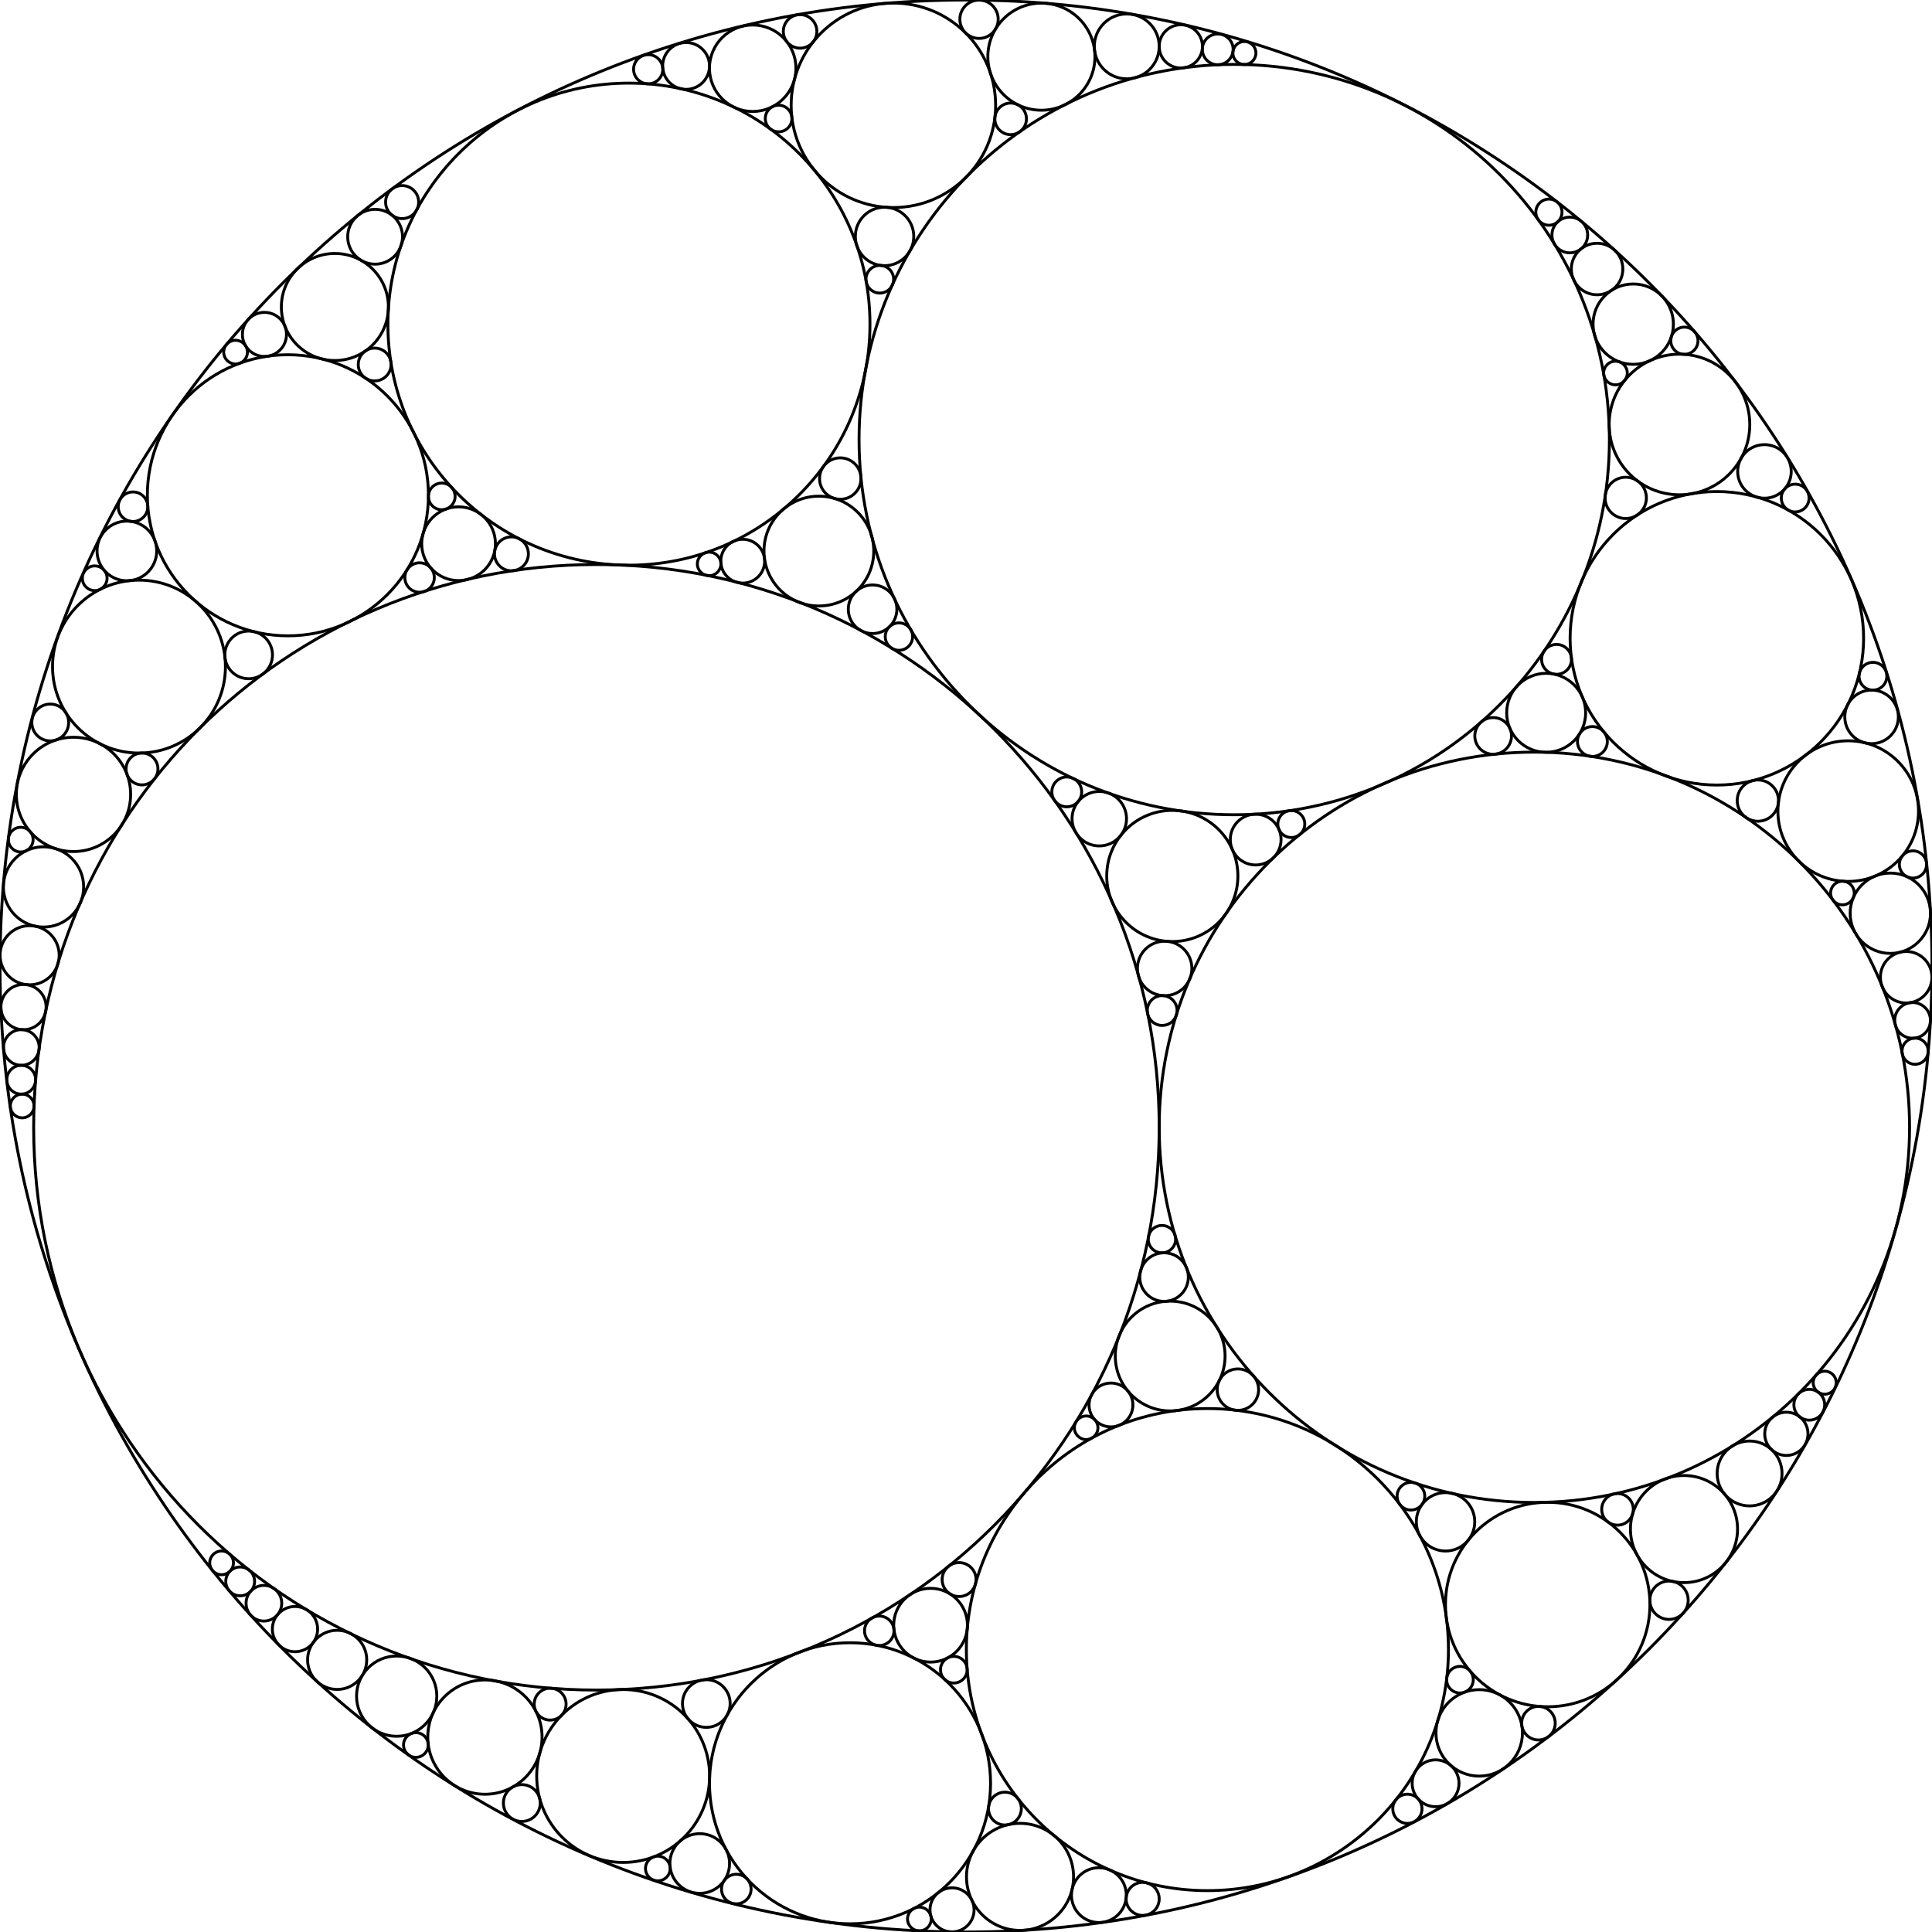<?xml version="1.0" encoding="UTF-8"?>
<!DOCTYPE svg PUBLIC "-//W3C//DTD SVG 1.1//EN"
    "http://www.w3.org/Graphics/SVG/1.1/DTD/svg11.dtd"><svg xmlns="http://www.w3.org/2000/svg" height="400.0" stroke-opacity="1" viewBox="0 0 400 400" font-size="1" width="400.0" xmlns:xlink="http://www.w3.org/1999/xlink" stroke="rgb(0,0,0)" version="1.1"><g><defs></defs><g stroke-linejoin="miter" stroke-opacity="1.0" fill-opacity="0.0" stroke="rgb(0,0,0)" stroke-width="0.6" fill="rgb(0,0,0)" stroke-linecap="butt" stroke-miterlimit="10.0"><path d="M 211.456,374.448 c 0.0,-1.877 -1.521,-3.398 -3.398 -3.398c -1.877,-1.1491481192308516e-16 -3.398,1.521 -3.398 3.398c -2.2982962384617033e-16,1.877 1.521,3.398 3.398 3.398c 1.877,3.447444357692555e-16 3.398,-1.521 3.398 -3.398Z"/></g><defs></defs><g stroke-linejoin="miter" stroke-opacity="1.0" fill-opacity="0.0" stroke="rgb(0,0,0)" stroke-width="0.6" fill="rgb(0,0,0)" stroke-linecap="butt" stroke-miterlimit="10.0"><path d="M 192.807,397.306 c 0.0,-1.357 -1.1,-2.458 -2.458 -2.458c -1.357,-8.312278902336584e-17 -2.458,1.1 -2.458 2.458c -1.6624557804673168e-16,1.357 1.1,2.458 2.458 2.458c 1.357,2.4936836707009752e-16 2.458,-1.1 2.458 -2.458Z"/></g><defs></defs><g stroke-linejoin="miter" stroke-opacity="1.0" fill-opacity="0.0" stroke="rgb(0,0,0)" stroke-width="0.6" fill="rgb(0,0,0)" stroke-linecap="butt" stroke-miterlimit="10.0"><path d="M 201.673,395.416 c 0.0,-2.52 -2.043,-4.563 -4.563 -4.563c -2.52,-1.5430043831376555e-16 -4.563,2.043 -4.563 4.563c -3.086008766275311e-16,2.52 2.043,4.563 4.563 4.563c 2.52,4.629013149412967e-16 4.563,-2.043 4.563 -4.563Z"/></g><defs></defs><g stroke-linejoin="miter" stroke-opacity="1.0" fill-opacity="0.0" stroke="rgb(0,0,0)" stroke-width="0.6" fill="rgb(0,0,0)" stroke-linecap="butt" stroke-miterlimit="10.0"><path d="M 240,393.145 c 0.0,-1.89 -1.532,-3.422 -3.422 -3.422c -1.89,-1.1573563001539726e-16 -3.422,1.532 -3.422 3.422c -2.3147126003079453e-16,1.89 1.532,3.422 3.422 3.422c 1.89,3.4720689004619174e-16 3.422,-1.532 3.422 -3.422Z"/></g><defs></defs><g stroke-linejoin="miter" stroke-opacity="1.0" fill-opacity="0.0" stroke="rgb(0,0,0)" stroke-width="0.6" fill="rgb(0,0,0)" stroke-linecap="butt" stroke-miterlimit="10.0"><path d="M 233.189,392.366 c 0.0,-3.135 -2.541,-5.676 -5.676 -5.676c -3.135,-1.9195302685592657e-16 -5.676,2.541 -5.676 5.676c -3.8390605371185313e-16,3.135 2.541,5.676 5.676 5.676c 3.135,5.758590805677797e-16 5.676,-2.541 5.676 -5.676Z"/></g><defs></defs><g stroke-linejoin="miter" stroke-opacity="1.0" fill-opacity="0.0" stroke="rgb(0,0,0)" stroke-width="0.6" fill="rgb(0,0,0)" stroke-linecap="butt" stroke-miterlimit="10.0"><path d="M 222.268,388.586 c 0.0,-6.121 -4.962,-11.082 -11.082 -11.082c -6.121,-3.747772899027533e-16 -11.082,4.962 -11.082 11.082c -7.495545798055066e-16,6.121 4.962,11.082 11.082 11.082c 6.121,1.1243318697082598e-15 11.082,-4.962 11.082 -11.082Z"/></g><defs></defs><g stroke-linejoin="miter" stroke-opacity="1.0" fill-opacity="0.0" stroke="rgb(0,0,0)" stroke-width="0.6" fill="rgb(0,0,0)" stroke-linecap="butt" stroke-miterlimit="10.0"><path d="M 200.243,345.695 c 0.0,-1.525 -1.236,-2.761 -2.761 -2.761c -1.525,-9.336802915073781e-17 -2.761,1.236 -2.761 2.761c -1.8673605830147563e-16,1.525 1.236,2.761 2.761 2.761c 1.525,2.8010408745221343e-16 2.761,-1.236 2.761 -2.761Z"/></g><defs></defs><g stroke-linejoin="miter" stroke-opacity="1.0" fill-opacity="0.0" stroke="rgb(0,0,0)" stroke-width="0.6" fill="rgb(0,0,0)" stroke-linecap="butt" stroke-miterlimit="10.0"><path d="M 185.093,337.638 c 0.0,-1.685 -1.366,-3.05 -3.05 -3.05c -1.685,-1.031566728641878e-16 -3.05,1.366 -3.05 3.05c -2.063133457283756e-16,1.685 1.366,3.05 3.05 3.05c 1.685,3.094700185925634e-16 3.05,-1.366 3.05 -3.05Z"/></g><defs></defs><g stroke-linejoin="miter" stroke-opacity="1.0" fill-opacity="0.0" stroke="rgb(0,0,0)" stroke-width="0.6" fill="rgb(0,0,0)" stroke-linecap="butt" stroke-miterlimit="10.0"><path d="M 202.084,327.032 c 0.0,-1.939 -1.572,-3.511 -3.511 -3.511c -1.939,-1.1872624890656214e-16 -3.511,1.572 -3.511 3.511c -2.3745249781312427e-16,1.939 1.572,3.511 3.511 3.511c 1.939,3.5617874671968643e-16 3.511,-1.572 3.511 -3.511Z"/></g><defs></defs><g stroke-linejoin="miter" stroke-opacity="1.0" fill-opacity="0.0" stroke="rgb(0,0,0)" stroke-width="0.6" fill="rgb(0,0,0)" stroke-linecap="butt" stroke-miterlimit="10.0"><path d="M 200.3,336.483 c 0.0,-4.216 -3.418,-7.635 -7.635 -7.635c -4.216,-2.581861239396458e-16 -7.635,3.418 -7.635 7.635c -5.163722478792916e-16,4.216 3.418,7.635 7.635 7.635c 4.216,7.745583718189373e-16 7.635,-3.418 7.635 -7.635Z"/></g><defs></defs><g stroke-linejoin="miter" stroke-opacity="1.0" fill-opacity="0.0" stroke="rgb(0,0,0)" stroke-width="0.6" fill="rgb(0,0,0)" stroke-linecap="butt" stroke-miterlimit="10.0"><path d="M 138.755,386.851 c 0.0,-1.412 -1.145,-2.557 -2.557 -2.557c -1.412,-8.64611859298501e-17 -2.557,1.145 -2.557 2.557c -1.729223718597002e-16,1.412 1.145,2.557 2.557 2.557c 1.412,2.593835577895503e-16 2.557,-1.145 2.557 -2.557Z"/></g><defs></defs><g stroke-linejoin="miter" stroke-opacity="1.0" fill-opacity="0.0" stroke="rgb(0,0,0)" stroke-width="0.6" fill="rgb(0,0,0)" stroke-linecap="butt" stroke-miterlimit="10.0"><path d="M 155.505,391.11 c 0.0,-1.691 -1.371,-3.061 -3.061 -3.061c -1.691,-1.0353037778944773e-16 -3.061,1.371 -3.061 3.061c -2.0706075557889546e-16,1.691 1.371,3.061 3.061 3.061c 1.691,3.105911333683432e-16 3.061,-1.371 3.061 -3.061Z"/></g><defs></defs><g stroke-linejoin="miter" stroke-opacity="1.0" fill-opacity="0.0" stroke="rgb(0,0,0)" stroke-width="0.6" fill="rgb(0,0,0)" stroke-linecap="butt" stroke-miterlimit="10.0"><path d="M 151.048,385.817 c 0.0,-3.412 -2.766,-6.177 -6.177 -6.177c -3.412,-2.0889867181013093e-16 -6.177,2.766 -6.177 6.177c -4.1779734362026185e-16,3.412 2.766,6.177 6.177 6.177c 3.412,6.266960154303929e-16 6.177,-2.766 6.177 -6.177Z"/></g><defs></defs><g stroke-linejoin="miter" stroke-opacity="1.0" fill-opacity="0.0" stroke="rgb(0,0,0)" stroke-width="0.6" fill="rgb(0,0,0)" stroke-linecap="butt" stroke-miterlimit="10.0"><path d="M 151.17,352.694 c 0.0,-2.726 -2.209,-4.935 -4.935 -4.935c -2.726,-1.668910413624267e-16 -4.935,2.209 -4.935 4.935c -3.337820827248534e-16,2.726 2.209,4.935 4.935 4.935c 2.726,5.006731240872802e-16 4.935,-2.209 4.935 -4.935Z"/></g><defs></defs><g stroke-linejoin="miter" stroke-opacity="1.0" fill-opacity="0.0" stroke="rgb(0,0,0)" stroke-width="0.6" fill="rgb(0,0,0)" stroke-linecap="butt" stroke-miterlimit="10.0"><path d="M 111.852,373.298 c 0.0,-2.106 -1.708,-3.814 -3.814 -3.814c -2.106,-1.2897780794650827e-16 -3.814,1.708 -3.814 3.814c -2.5795561589301653e-16,2.106 1.708,3.814 3.814 3.814c 2.106,3.8693342383952475e-16 3.814,-1.708 3.814 -3.814Z"/></g><defs></defs><g stroke-linejoin="miter" stroke-opacity="1.0" fill-opacity="0.0" stroke="rgb(0,0,0)" stroke-width="0.6" fill="rgb(0,0,0)" stroke-linecap="butt" stroke-miterlimit="10.0"><path d="M 117.206,352.826 c 0.0,-1.823 -1.478,-3.301 -3.301 -3.301c -1.823,-1.1162962688760806e-16 -3.301,1.478 -3.301 3.301c -2.2325925377521613e-16,1.823 1.478,3.301 3.301 3.301c 1.823,3.348888806628242e-16 3.301,-1.478 3.301 -3.301Z"/></g><defs></defs><g stroke-linejoin="miter" stroke-opacity="1.0" fill-opacity="0.0" stroke="rgb(0,0,0)" stroke-width="0.6" fill="rgb(0,0,0)" stroke-linecap="butt" stroke-miterlimit="10.0"><path d="M 88.659,361.281 c 0.0,-1.412 -1.145,-2.556 -2.556 -2.556c -1.412,-8.645256238137637e-17 -2.556,1.145 -2.556 2.556c -1.7290512476275274e-16,1.412 1.145,2.556 2.556 2.556c 1.412,2.593576871441291e-16 2.556,-1.145 2.556 -2.556Z"/></g><defs></defs><g stroke-linejoin="miter" stroke-opacity="1.0" fill-opacity="0.0" stroke="rgb(0,0,0)" stroke-width="0.6" fill="rgb(0,0,0)" stroke-linecap="butt" stroke-miterlimit="10.0"><path d="M 48.334,323.568 c 0.0,-1.357 -1.1,-2.457 -2.457 -2.457c -1.357,-8.309888211077231e-17 -2.457,1.1 -2.457 2.457c -1.6619776422154462e-16,1.357 1.1,2.457 2.457 2.457c 1.357,2.4929664633231694e-16 2.457,-1.1 2.457 -2.457Z"/></g><defs></defs><g stroke-linejoin="miter" stroke-opacity="1.0" fill-opacity="0.0" stroke="rgb(0,0,0)" stroke-width="0.6" fill="rgb(0,0,0)" stroke-linecap="butt" stroke-miterlimit="10.0"><path d="M 52.708,327.411 c 0.0,-1.647 -1.335,-2.982 -2.982 -2.982c -1.647,-1.008562931275493e-16 -2.982,1.335 -2.982 2.982c -2.017125862550986e-16,1.647 1.335,2.982 2.982 2.982c 1.647,3.025688793826479e-16 2.982,-1.335 2.982 -2.982Z"/></g><defs></defs><g stroke-linejoin="miter" stroke-opacity="1.0" fill-opacity="0.0" stroke="rgb(0,0,0)" stroke-width="0.6" fill="rgb(0,0,0)" stroke-linecap="butt" stroke-miterlimit="10.0"><path d="M 58.329,331.932 c 0.0,-2.039 -1.653,-3.692 -3.692 -3.692c -2.039,-1.2487177191301811e-16 -3.692,1.653 -3.692 3.692c -2.4974354382603623e-16,2.039 1.653,3.692 3.692 3.692c 2.039,3.746153157390543e-16 3.692,-1.653 3.692 -3.692Z"/></g><defs></defs><g stroke-linejoin="miter" stroke-opacity="1.0" fill-opacity="0.0" stroke="rgb(0,0,0)" stroke-width="0.6" fill="rgb(0,0,0)" stroke-linecap="butt" stroke-miterlimit="10.0"><path d="M 65.76,337.29 c 0.0,-2.587 -2.097,-4.684 -4.684 -4.684c -2.587,-1.5839807082712078e-16 -4.684,2.097 -4.684 4.684c -3.1679614165424156e-16,2.587 2.097,4.684 4.684 4.684c 2.587,4.751942124813623e-16 4.684,-2.097 4.684 -4.684Z"/></g><defs></defs><g stroke-linejoin="miter" stroke-opacity="1.0" fill-opacity="0.0" stroke="rgb(0,0,0)" stroke-width="0.6" fill="rgb(0,0,0)" stroke-linecap="butt" stroke-miterlimit="10.0"><path d="M 75.927,343.659 c 0.0,-3.381 -2.741,-6.122 -6.122 -6.122c -3.381,-2.0703602691371143e-16 -6.122,2.741 -6.122 6.122c -4.1407205382742287e-16,3.381 2.741,6.122 6.122 6.122c 3.381,6.211080807411342e-16 6.122,-2.741 6.122 -6.122Z"/></g><defs></defs><g stroke-linejoin="miter" stroke-opacity="1.0" fill-opacity="0.0" stroke="rgb(0,0,0)" stroke-width="0.6" fill="rgb(0,0,0)" stroke-linecap="butt" stroke-miterlimit="10.0"><path d="M 90.438,351.168 c 0.0,-4.589 -3.72,-8.309 -8.309 -8.309c -4.589,-2.80991847114713e-16 -8.309,3.72 -8.309 8.309c -5.61983694229426e-16,4.589 3.72,8.309 8.309 8.309c 4.589,8.42975541344139e-16 8.309,-3.72 8.309 -8.309Z"/></g><defs></defs><g stroke-linejoin="miter" stroke-opacity="1.0" fill-opacity="0.0" stroke="rgb(0,0,0)" stroke-width="0.6" fill="rgb(0,0,0)" stroke-linecap="butt" stroke-miterlimit="10.0"><path d="M 112.228,359.646 c 0.0,-6.534 -5.297,-11.831 -11.831 -11.831c -6.534,-4.0008916349759874e-16 -11.831,5.297 -11.831 11.831c -8.001783269951975e-16,6.534 5.297,11.831 11.831 11.831c 6.534,1.2002674904927962e-15 11.831,-5.297 11.831 -11.831Z"/></g><defs></defs><g stroke-linejoin="miter" stroke-opacity="1.0" fill-opacity="0.0" stroke="rgb(0,0,0)" stroke-width="0.6" fill="rgb(0,0,0)" stroke-linecap="butt" stroke-miterlimit="10.0"><path d="M 146.918,367.696 c 0.0,-9.886 -8.014,-17.9 -17.9 -17.9c -9.886,-6.053490673227518e-16 -17.9,8.014 -17.9 17.9c -1.2106981346455035e-15,9.886 8.014,17.9 17.9 17.9c 9.886,1.816047201968255e-15 17.9,-8.014 17.9 -17.9Z"/></g><defs></defs><g stroke-linejoin="miter" stroke-opacity="1.0" fill-opacity="0.0" stroke="rgb(0,0,0)" stroke-width="0.6" fill="rgb(0,0,0)" stroke-linecap="butt" stroke-miterlimit="10.0"><path d="M 205.085,369.209 c 0.0,-16.069 -13.027,-29.096 -29.096 -29.096c -16.069,-9.839499241189561e-16 -29.096,13.027 -29.096 29.096c -1.9678998482379122e-15,16.069 13.027,29.096 29.096 29.096c 16.069,2.9518497723568688e-15 29.096,-13.027 29.096 -29.096Z"/></g><defs></defs><g stroke-linejoin="miter" stroke-opacity="1.0" fill-opacity="0.0" stroke="rgb(0,0,0)" stroke-width="0.6" fill="rgb(0,0,0)" stroke-linecap="butt" stroke-miterlimit="10.0"><path d="M 305.024,347.764 c 0.0,-1.522 -1.234,-2.755 -2.755 -2.755c -1.522,-9.317567571511924e-17 -2.755,1.234 -2.755 2.755c -1.8635135143023849e-16,1.522 1.234,2.755 2.755 2.755c 1.522,2.7952702714535774e-16 2.755,-1.234 2.755 -2.755Z"/></g><defs></defs><g stroke-linejoin="miter" stroke-opacity="1.0" fill-opacity="0.0" stroke="rgb(0,0,0)" stroke-width="0.6" fill="rgb(0,0,0)" stroke-linecap="butt" stroke-miterlimit="10.0"><path d="M 321.993,356.766 c 0.0,-1.919 -1.555,-3.474 -3.474 -3.474c -1.919,-1.1749253006052666e-16 -3.474,1.555 -3.474 3.474c -2.349850601210533e-16,1.919 1.555,3.474 3.474 3.474c 1.919,3.5247759018158e-16 3.474,-1.555 3.474 -3.474Z"/></g><defs></defs><g stroke-linejoin="miter" stroke-opacity="1.0" fill-opacity="0.0" stroke="rgb(0,0,0)" stroke-width="0.6" fill="rgb(0,0,0)" stroke-linecap="butt" stroke-miterlimit="10.0"><path d="M 294.41,374.494 c 0.0,-1.669 -1.353,-3.023 -3.023 -3.023c -1.669,-1.0222404245091663e-16 -3.023,1.353 -3.023 3.023c -2.0444808490183326e-16,1.669 1.353,3.023 3.023 3.023c 1.669,3.066721273527499e-16 3.023,-1.353 3.023 -3.023Z"/></g><defs></defs><g stroke-linejoin="miter" stroke-opacity="1.0" fill-opacity="0.0" stroke="rgb(0,0,0)" stroke-width="0.6" fill="rgb(0,0,0)" stroke-linecap="butt" stroke-miterlimit="10.0"><path d="M 302.071,369.209 c 0.0,-2.678 -2.171,-4.849 -4.849 -4.849c -2.678,-1.6399165401982603e-16 -4.849,2.171 -4.849 4.849c -3.2798330803965206e-16,2.678 2.171,4.849 4.849 4.849c 2.678,4.919749620594781e-16 4.849,-2.171 4.849 -4.849Z"/></g><defs></defs><g stroke-linejoin="miter" stroke-opacity="1.0" fill-opacity="0.0" stroke="rgb(0,0,0)" stroke-width="0.6" fill="rgb(0,0,0)" stroke-linecap="butt" stroke-miterlimit="10.0"><path d="M 315.208,358.773 c 0.0,-4.945 -4.009,-8.953 -8.953 -8.953c -4.945,-3.027802617528895e-16 -8.953,4.009 -8.953 8.953c -6.05560523505779e-16,4.945 4.009,8.953 8.953 8.953c 4.945,9.083407852586686e-16 8.953,-4.009 8.953 -8.953Z"/></g><defs></defs><g stroke-linejoin="miter" stroke-opacity="1.0" fill-opacity="0.0" stroke="rgb(0,0,0)" stroke-width="0.6" fill="rgb(0,0,0)" stroke-linecap="butt" stroke-miterlimit="10.0"><path d="M 294.982,309.771 c 0.0,-1.582 -1.282,-2.864 -2.864 -2.864c -1.582,-9.684143075053255e-17 -2.864,1.282 -2.864 2.864c -1.936828615010651e-16,1.582 1.282,2.864 2.864 2.864c 1.582,2.905242922515976e-16 2.864,-1.282 2.864 -2.864Z"/></g><defs></defs><g stroke-linejoin="miter" stroke-opacity="1.0" fill-opacity="0.0" stroke="rgb(0,0,0)" stroke-width="0.6" fill="rgb(0,0,0)" stroke-linecap="butt" stroke-miterlimit="10.0"><path d="M 305.331,315.074 c 0.0,-3.341 -2.708,-6.049 -6.049 -6.049c -3.341,-2.045687132052318e-16 -6.049,2.708 -6.049 6.049c -4.091374264104636e-16,3.341 2.708,6.049 6.049 6.049c 3.341,6.137061396156953e-16 6.049,-2.708 6.049 -6.049Z"/></g><defs></defs><g stroke-linejoin="miter" stroke-opacity="1.0" fill-opacity="0.0" stroke="rgb(0,0,0)" stroke-width="0.6" fill="rgb(0,0,0)" stroke-linecap="butt" stroke-miterlimit="10.0"><path d="M 349.523,331.31 c 0.0,-2.192 -1.777,-3.968 -3.968 -3.968c -2.192,-1.3419576256183517e-16 -3.968,1.777 -3.968 3.968c -2.6839152512367035e-16,2.192 1.777,3.968 3.968 3.968c 2.192,4.025872876855055e-16 3.968,-1.777 3.968 -3.968Z"/></g><defs></defs><g stroke-linejoin="miter" stroke-opacity="1.0" fill-opacity="0.0" stroke="rgb(0,0,0)" stroke-width="0.6" fill="rgb(0,0,0)" stroke-linecap="butt" stroke-miterlimit="10.0"><path d="M 338.16,312.492 c 0.0,-1.807 -1.465,-3.272 -3.272 -3.272c -1.807,-1.106511959741339e-16 -3.272,1.465 -3.272 3.272c -2.213023919482678e-16,1.807 1.465,3.272 3.272 3.272c 1.807,3.3195358792240173e-16 3.272,-1.465 3.272 -3.272Z"/></g><defs></defs><g stroke-linejoin="miter" stroke-opacity="1.0" fill-opacity="0.0" stroke="rgb(0,0,0)" stroke-width="0.6" fill="rgb(0,0,0)" stroke-linecap="butt" stroke-miterlimit="10.0"><path d="M 380.174,286.273 c 0.0,-1.317 -1.067,-2.384 -2.384 -2.384c -1.317,-8.061813214880226e-17 -2.384,1.067 -2.384 2.384c -1.6123626429760453e-16,1.317 1.067,2.384 2.384 2.384c 1.317,2.4185439644640676e-16 2.384,-1.067 2.384 -2.384Z"/></g><defs></defs><g stroke-linejoin="miter" stroke-opacity="1.0" fill-opacity="0.0" stroke="rgb(0,0,0)" stroke-width="0.6" fill="rgb(0,0,0)" stroke-linecap="butt" stroke-miterlimit="10.0"><path d="M 377.783,290.838 c 0.0,-1.761 -1.428,-3.189 -3.189 -3.189c -1.761,-1.0785864154193643e-16 -3.189,1.428 -3.189 3.189c -2.1571728308387286e-16,1.761 1.428,3.189 3.189 3.189c 1.761,3.235759246258093e-16 3.189,-1.428 3.189 -3.189Z"/></g><defs></defs><g stroke-linejoin="miter" stroke-opacity="1.0" fill-opacity="0.0" stroke="rgb(0,0,0)" stroke-width="0.6" fill="rgb(0,0,0)" stroke-linecap="butt" stroke-miterlimit="10.0"><path d="M 374.323,296.858 c 0.0,-2.473 -2.005,-4.477 -4.477 -4.477c -2.473,-1.5141657675130876e-16 -4.477,2.005 -4.477 4.477c -3.028331535026175e-16,2.473 2.005,4.477 4.477 4.477c 2.473,4.542497302539263e-16 4.477,-2.005 4.477 -4.477Z"/></g><defs></defs><g stroke-linejoin="miter" stroke-opacity="1.0" fill-opacity="0.0" stroke="rgb(0,0,0)" stroke-width="0.6" fill="rgb(0,0,0)" stroke-linecap="butt" stroke-miterlimit="10.0"><path d="M 368.95,305.066 c 0.0,-3.709 -3.007,-6.716 -6.716 -6.716c -3.709,-2.271248651269631e-16 -6.716,3.007 -6.716 6.716c -4.542497302539262e-16,3.709 3.007,6.716 6.716 6.716c 3.709,6.813745953808894e-16 6.716,-3.007 6.716 -6.716Z"/></g><defs></defs><g stroke-linejoin="miter" stroke-opacity="1.0" fill-opacity="0.0" stroke="rgb(0,0,0)" stroke-width="0.6" fill="rgb(0,0,0)" stroke-linecap="butt" stroke-miterlimit="10.0"><path d="M 359.74,316.577 c 0.0,-6.123 -4.964,-11.087 -11.087 -11.087c -6.123,-3.749394041940827e-16 -11.087,4.964 -11.087 11.087c -7.498788083881654e-16,6.123 4.964,11.087 11.087 11.087c 6.123,1.1248182125822481e-15 11.087,-4.964 11.087 -11.087Z"/></g><defs></defs><g stroke-linejoin="miter" stroke-opacity="1.0" fill-opacity="0.0" stroke="rgb(0,0,0)" stroke-width="0.6" fill="rgb(0,0,0)" stroke-linecap="butt" stroke-miterlimit="10.0"><path d="M 341.602,332.199 c 0.0,-11.69 -9.477,-21.167 -21.167 -21.167c -11.69,-7.158215568223232e-16 -21.167,9.477 -21.167 21.167c -1.4316431136446464e-15,11.69 9.477,21.167 21.167 21.167c 11.69,2.1474646704669693e-15 21.167,-9.477 21.167 -21.167Z"/></g><defs></defs><g stroke-linejoin="miter" stroke-opacity="1.0" fill-opacity="0.0" stroke="rgb(0,0,0)" stroke-width="0.6" fill="rgb(0,0,0)" stroke-linecap="butt" stroke-miterlimit="10.0"><path d="M 227.316,295.603 c 0.0,-1.347 -1.092,-2.439 -2.439 -2.439c -1.347,-8.249131090216043e-17 -2.439,1.092 -2.439 2.439c -1.6498262180432087e-16,1.347 1.092,2.439 2.439 2.439c 1.347,2.4747393270648127e-16 2.439,-1.092 2.439 -2.439Z"/></g><defs></defs><g stroke-linejoin="miter" stroke-opacity="1.0" fill-opacity="0.0" stroke="rgb(0,0,0)" stroke-width="0.6" fill="rgb(0,0,0)" stroke-linecap="butt" stroke-miterlimit="10.0"><path d="M 234.554,290.883 c 0.0,-2.506 -2.032,-4.538 -4.538 -4.538c -2.506,-1.5347181056433603e-16 -4.538,2.032 -4.538 4.538c -3.0694362112867206e-16,2.506 2.032,4.538 4.538 4.538c 2.506,4.604154316930081e-16 4.538,-2.032 4.538 -4.538Z"/></g><defs></defs><g stroke-linejoin="miter" stroke-opacity="1.0" fill-opacity="0.0" stroke="rgb(0,0,0)" stroke-width="0.6" fill="rgb(0,0,0)" stroke-linecap="butt" stroke-miterlimit="10.0"><path d="M 260.581,287.71 c 0.0,-2.368 -1.92,-4.288 -4.288 -4.288c -2.368,-1.4500026950175022e-16 -4.288,1.92 -4.288 4.288c -2.9000053900350043e-16,2.368 1.92,4.288 4.288 4.288c 2.368,4.3500080850525065e-16 4.288,-1.92 4.288 -4.288Z"/></g><defs></defs><g stroke-linejoin="miter" stroke-opacity="1.0" fill-opacity="0.0" stroke="rgb(0,0,0)" stroke-width="0.6" fill="rgb(0,0,0)" stroke-linecap="butt" stroke-miterlimit="10.0"><path d="M 243.403,256.554 c 0.0,-1.566 -1.27,-2.836 -2.836 -2.836c -1.566,-9.590042863921265e-17 -2.836,1.27 -2.836 2.836c -1.918008572784253e-16,1.566 1.27,2.836 2.836 2.836c 1.566,2.8770128591763795e-16 2.836,-1.27 2.836 -2.836Z"/></g><defs></defs><g stroke-linejoin="miter" stroke-opacity="1.0" fill-opacity="0.0" stroke="rgb(0,0,0)" stroke-width="0.6" fill="rgb(0,0,0)" stroke-linecap="butt" stroke-miterlimit="10.0"><path d="M 246.035,264.406 c 0.0,-2.777 -2.251,-5.029 -5.029 -5.029c -2.777,-1.70061461242956e-16 -5.029,2.251 -5.029 5.029c -3.40122922485912e-16,2.777 2.251,5.029 5.029 5.029c 2.777,5.10184383728868e-16 5.029,-2.251 5.029 -5.029Z"/></g><defs></defs><g stroke-linejoin="miter" stroke-opacity="1.0" fill-opacity="0.0" stroke="rgb(0,0,0)" stroke-width="0.6" fill="rgb(0,0,0)" stroke-linecap="butt" stroke-miterlimit="10.0"><path d="M 253.638,280.751 c 0.0,-6.277 -5.088,-11.365 -11.365 -11.365c -6.277,-3.8433161099371485e-16 -11.365,5.088 -11.365 11.365c -7.686632219874297e-16,6.277 5.088,11.365 11.365 11.365c 6.277,1.1529948329811446e-15 11.365,-5.088 11.365 -11.365Z"/></g><defs></defs><g stroke-linejoin="miter" stroke-opacity="1.0" fill-opacity="0.0" stroke="rgb(0,0,0)" stroke-width="0.6" fill="rgb(0,0,0)" stroke-linecap="butt" stroke-miterlimit="10.0"><path d="M 299.883,341.531 c 0.0,-27.56 -22.342,-49.903 -49.903 -49.903c -27.56,-1.687592312750009e-15 -49.903,22.342 -49.903 49.903c -3.375184625500018e-15,27.56 22.342,49.903 49.903 49.903c 27.56,5.062776938250028e-15 49.903,-22.342 49.903 -49.903Z"/></g><defs></defs><g stroke-linejoin="miter" stroke-opacity="1.0" fill-opacity="0.0" stroke="rgb(0,0,0)" stroke-width="0.6" fill="rgb(0,0,0)" stroke-linecap="butt" stroke-miterlimit="10.0"><path d="M 80.97,75.467 c 0.0,-1.877 -1.521,-3.398 -3.398 -3.398c -1.877,-1.1491481192308516e-16 -3.398,1.521 -3.398 3.398c -2.2982962384617033e-16,1.877 1.521,3.398 3.398 3.398c 1.877,3.447444357692555e-16 3.398,-1.521 3.398 -3.398Z"/></g><defs></defs><g stroke-linejoin="miter" stroke-opacity="1.0" fill-opacity="0.0" stroke="rgb(0,0,0)" stroke-width="0.6" fill="rgb(0,0,0)" stroke-linecap="butt" stroke-miterlimit="10.0"><path d="M 51.228,72.908 c 0.0,-1.357 -1.1,-2.458 -2.458 -2.458c -1.357,-8.312278902336584e-17 -2.458,1.1 -2.458 2.458c -1.6624557804673168e-16,1.357 1.1,2.458 2.458 2.458c 1.357,2.4936836707009752e-16 2.458,-1.1 2.458 -2.458Z"/></g><defs></defs><g stroke-linejoin="miter" stroke-opacity="1.0" fill-opacity="0.0" stroke="rgb(0,0,0)" stroke-width="0.6" fill="rgb(0,0,0)" stroke-linecap="butt" stroke-miterlimit="10.0"><path d="M 59.317,69.236 c 0.0,-2.52 -2.043,-4.563 -4.563 -4.563c -2.52,-1.5430043831376555e-16 -4.563,2.043 -4.563 4.563c -3.086008766275311e-16,2.52 2.043,4.563 4.563 4.563c 2.52,4.629013149412967e-16 4.563,-2.043 4.563 -4.563Z"/></g><defs></defs><g stroke-linejoin="miter" stroke-opacity="1.0" fill-opacity="0.0" stroke="rgb(0,0,0)" stroke-width="0.6" fill="rgb(0,0,0)" stroke-linecap="butt" stroke-miterlimit="10.0"><path d="M 86.679,41.842 c 0.0,-1.89 -1.532,-3.422 -3.422 -3.422c -1.89,-1.1573563001539726e-16 -3.422,1.532 -3.422 3.422c -2.3147126003079453e-16,1.89 1.532,3.422 3.422 3.422c 1.89,3.4720689004619174e-16 3.422,-1.532 3.422 -3.422Z"/></g><defs></defs><g stroke-linejoin="miter" stroke-opacity="1.0" fill-opacity="0.0" stroke="rgb(0,0,0)" stroke-width="0.6" fill="rgb(0,0,0)" stroke-linecap="butt" stroke-miterlimit="10.0"><path d="M 83.339,49.018 c 0.0,-3.135 -2.541,-5.676 -5.676 -5.676c -3.135,-1.9195302685592657e-16 -5.676,2.541 -5.676 5.676c -3.8390605371185313e-16,3.135 2.541,5.676 5.676 5.676c 3.135,5.758590805677797e-16 5.676,-2.541 5.676 -5.676Z"/></g><defs></defs><g stroke-linejoin="miter" stroke-opacity="1.0" fill-opacity="0.0" stroke="rgb(0,0,0)" stroke-width="0.6" fill="rgb(0,0,0)" stroke-linecap="butt" stroke-miterlimit="10.0"><path d="M 80.415,63.56 c 0.0,-6.121 -4.962,-11.082 -11.082 -11.082c -6.121,-3.747772899027533e-16 -11.082,4.962 -11.082 11.082c -7.495545798055066e-16,6.121 4.962,11.082 11.082 11.082c 6.121,1.1243318697082598e-15 11.082,-4.962 11.082 -11.082Z"/></g><defs></defs><g stroke-linejoin="miter" stroke-opacity="1.0" fill-opacity="0.0" stroke="rgb(0,0,0)" stroke-width="0.6" fill="rgb(0,0,0)" stroke-linecap="butt" stroke-miterlimit="10.0"><path d="M 94.223,102.774 c 0.0,-1.525 -1.236,-2.761 -2.761 -2.761c -1.525,-9.336802915073781e-17 -2.761,1.236 -2.761 2.761c -1.8673605830147563e-16,1.525 1.236,2.761 2.761 2.761c 1.525,2.8010408745221343e-16 2.761,-1.236 2.761 -2.761Z"/></g><defs></defs><g stroke-linejoin="miter" stroke-opacity="1.0" fill-opacity="0.0" stroke="rgb(0,0,0)" stroke-width="0.6" fill="rgb(0,0,0)" stroke-linecap="butt" stroke-miterlimit="10.0"><path d="M 89.921,119.572 c 0.0,-1.685 -1.366,-3.05 -3.05 -3.05c -1.685,-1.031566728641878e-16 -3.05,1.366 -3.05 3.05c -2.063133457283756e-16,1.685 1.366,3.05 3.05 3.05c 1.685,3.094700185925634e-16 3.05,-1.366 3.05 -3.05Z"/></g><defs></defs><g stroke-linejoin="miter" stroke-opacity="1.0" fill-opacity="0.0" stroke="rgb(0,0,0)" stroke-width="0.6" fill="rgb(0,0,0)" stroke-linecap="butt" stroke-miterlimit="10.0"><path d="M 109.399,114.665 c 0.0,-1.939 -1.572,-3.511 -3.511 -3.511c -1.939,-1.1872624890656214e-16 -3.511,1.572 -3.511 3.511c -2.3745249781312427e-16,1.939 1.572,3.511 3.511 3.511c 1.939,3.5617874671968643e-16 3.511,-1.572 3.511 -3.511Z"/></g><defs></defs><g stroke-linejoin="miter" stroke-opacity="1.0" fill-opacity="0.0" stroke="rgb(0,0,0)" stroke-width="0.6" fill="rgb(0,0,0)" stroke-linecap="butt" stroke-miterlimit="10.0"><path d="M 102.576,112.57 c 0.0,-4.216 -3.418,-7.635 -7.635 -7.635c -4.216,-2.581861239396458e-16 -7.635,3.418 -7.635 7.635c -5.163722478792916e-16,4.216 3.418,7.635 7.635 7.635c 4.216,7.745583718189373e-16 7.635,-3.418 7.635 -7.635Z"/></g><defs></defs><g stroke-linejoin="miter" stroke-opacity="1.0" fill-opacity="0.0" stroke="rgb(0,0,0)" stroke-width="0.6" fill="rgb(0,0,0)" stroke-linecap="butt" stroke-miterlimit="10.0"><path d="M 22.17,119.721 c 0.0,-1.412 -1.145,-2.557 -2.557 -2.557c -1.412,-8.64611859298501e-17 -2.557,1.145 -2.557 2.557c -1.729223718597002e-16,1.412 1.145,2.557 2.557 2.557c 1.412,2.593835577895503e-16 2.557,-1.145 2.557 -2.557Z"/></g><defs></defs><g stroke-linejoin="miter" stroke-opacity="1.0" fill-opacity="0.0" stroke="rgb(0,0,0)" stroke-width="0.6" fill="rgb(0,0,0)" stroke-linecap="butt" stroke-miterlimit="10.0"><path d="M 30.598,104.914 c 0.0,-1.691 -1.371,-3.061 -3.061 -3.061c -1.691,-1.0353037778944773e-16 -3.061,1.371 -3.061 3.061c -2.0706075557889546e-16,1.691 1.371,3.061 3.061 3.061c 1.691,3.105911333683432e-16 3.061,-1.371 3.061 -3.061Z"/></g><defs></defs><g stroke-linejoin="miter" stroke-opacity="1.0" fill-opacity="0.0" stroke="rgb(0,0,0)" stroke-width="0.6" fill="rgb(0,0,0)" stroke-linecap="butt" stroke-miterlimit="10.0"><path d="M 32.446,114.065 c 0.0,-3.412 -2.766,-6.177 -6.177 -6.177c -3.412,-2.0889867181013093e-16 -6.177,2.766 -6.177 6.177c -4.1779734362026185e-16,3.412 2.766,6.177 6.177 6.177c 3.412,6.266960154303929e-16 6.177,-2.766 6.177 -6.177Z"/></g><defs></defs><g stroke-linejoin="miter" stroke-opacity="1.0" fill-opacity="0.0" stroke="rgb(0,0,0)" stroke-width="0.6" fill="rgb(0,0,0)" stroke-linecap="butt" stroke-miterlimit="10.0"><path d="M 56.417,135.589 c 0.0,-2.726 -2.209,-4.935 -4.935 -4.935c -2.726,-1.668910413624267e-16 -4.935,2.209 -4.935 4.935c -3.337820827248534e-16,2.726 2.209,4.935 4.935 4.935c 2.726,5.006731240872802e-16 4.935,-2.209 4.935 -4.935Z"/></g><defs></defs><g stroke-linejoin="miter" stroke-opacity="1.0" fill-opacity="0.0" stroke="rgb(0,0,0)" stroke-width="0.6" fill="rgb(0,0,0)" stroke-linecap="butt" stroke-miterlimit="10.0"><path d="M 14.216,149.585 c 0.0,-2.106 -1.708,-3.814 -3.814 -3.814c -2.106,-1.2897780794650827e-16 -3.814,1.708 -3.814 3.814c -2.5795561589301653e-16,2.106 1.708,3.814 3.814 3.814c 2.106,3.8693342383952475e-16 3.814,-1.708 3.814 -3.814Z"/></g><defs></defs><g stroke-linejoin="miter" stroke-opacity="1.0" fill-opacity="0.0" stroke="rgb(0,0,0)" stroke-width="0.6" fill="rgb(0,0,0)" stroke-linecap="butt" stroke-miterlimit="10.0"><path d="M 32.702,159.204 c 0.0,-1.823 -1.478,-3.301 -3.301 -3.301c -1.823,-1.1162962688760806e-16 -3.301,1.478 -3.301 3.301c -2.2325925377521613e-16,1.823 1.478,3.301 3.301 3.301c 1.823,3.348888806628242e-16 3.301,-1.478 3.301 -3.301Z"/></g><defs></defs><g stroke-linejoin="miter" stroke-opacity="1.0" fill-opacity="0.0" stroke="rgb(0,0,0)" stroke-width="0.6" fill="rgb(0,0,0)" stroke-linecap="butt" stroke-miterlimit="10.0"><path d="M 6.854,173.84 c 0.0,-1.412 -1.145,-2.556 -2.556 -2.556c -1.412,-8.645256238137637e-17 -2.556,1.145 -2.556 2.556c -1.7290512476275274e-16,1.412 1.145,2.556 2.556 2.556c 1.412,2.593576871441291e-16 2.556,-1.145 2.556 -2.556Z"/></g><defs></defs><g stroke-linejoin="miter" stroke-opacity="1.0" fill-opacity="0.0" stroke="rgb(0,0,0)" stroke-width="0.6" fill="rgb(0,0,0)" stroke-linecap="butt" stroke-miterlimit="10.0"><path d="M 7.052,228.979 c 0.0,-1.357 -1.1,-2.457 -2.457 -2.457c -1.357,-8.309888211077231e-17 -2.457,1.1 -2.457 2.457c -1.6619776422154462e-16,1.357 1.1,2.457 2.457 2.457c 1.357,2.4929664633231694e-16 2.457,-1.1 2.457 -2.457Z"/></g><defs></defs><g stroke-linejoin="miter" stroke-opacity="1.0" fill-opacity="0.0" stroke="rgb(0,0,0)" stroke-width="0.6" fill="rgb(0,0,0)" stroke-linecap="butt" stroke-miterlimit="10.0"><path d="M 7.376,223.543 c 0.0,-1.647 -1.335,-2.982 -2.982 -2.982c -1.647,-1.008562931275493e-16 -2.982,1.335 -2.982 2.982c -2.017125862550986e-16,1.647 1.335,2.982 2.982 2.982c 1.647,3.025688793826479e-16 2.982,-1.335 2.982 -2.982Z"/></g><defs></defs><g stroke-linejoin="miter" stroke-opacity="1.0" fill-opacity="0.0" stroke="rgb(0,0,0)" stroke-width="0.6" fill="rgb(0,0,0)" stroke-linecap="butt" stroke-miterlimit="10.0"><path d="M 8.111,216.868 c 0.0,-2.039 -1.653,-3.692 -3.692 -3.692c -2.039,-1.2487177191301811e-16 -3.692,1.653 -3.692 3.692c -2.4974354382603623e-16,2.039 1.653,3.692 3.692 3.692c 2.039,3.746153157390543e-16 3.692,-1.653 3.692 -3.692Z"/></g><defs></defs><g stroke-linejoin="miter" stroke-opacity="1.0" fill-opacity="0.0" stroke="rgb(0,0,0)" stroke-width="0.6" fill="rgb(0,0,0)" stroke-linecap="butt" stroke-miterlimit="10.0"><path d="M 9.553,208.504 c 0.0,-2.587 -2.097,-4.684 -4.684 -4.684c -2.587,-1.5839807082712078e-16 -4.684,2.097 -4.684 4.684c -3.1679614165424156e-16,2.587 2.097,4.684 4.684 4.684c 2.587,4.751942124813623e-16 4.684,-2.097 4.684 -4.684Z"/></g><defs></defs><g stroke-linejoin="miter" stroke-opacity="1.0" fill-opacity="0.0" stroke="rgb(0,0,0)" stroke-width="0.6" fill="rgb(0,0,0)" stroke-linecap="butt" stroke-miterlimit="10.0"><path d="M 12.257,197.772 c 0.0,-3.381 -2.741,-6.122 -6.122 -6.122c -3.381,-2.0703602691371143e-16 -6.122,2.741 -6.122 6.122c -4.1407205382742287e-16,3.381 2.741,6.122 6.122 6.122c 3.381,6.211080807411342e-16 6.122,-2.741 6.122 -6.122Z"/></g><defs></defs><g stroke-linejoin="miter" stroke-opacity="1.0" fill-opacity="0.0" stroke="rgb(0,0,0)" stroke-width="0.6" fill="rgb(0,0,0)" stroke-linecap="butt" stroke-miterlimit="10.0"><path d="M 17.318,183.63 c 0.0,-4.589 -3.72,-8.309 -8.309 -8.309c -4.589,-2.80991847114713e-16 -8.309,3.72 -8.309 8.309c -5.61983694229426e-16,4.589 3.72,8.309 8.309 8.309c 4.589,8.42975541344139e-16 8.309,-3.72 8.309 -8.309Z"/></g><defs></defs><g stroke-linejoin="miter" stroke-opacity="1.0" fill-opacity="0.0" stroke="rgb(0,0,0)" stroke-width="0.6" fill="rgb(0,0,0)" stroke-linecap="butt" stroke-miterlimit="10.0"><path d="M 27.046,164.471 c 0.0,-6.534 -5.297,-11.831 -11.831 -11.831c -6.534,-4.0008916349759874e-16 -11.831,5.297 -11.831 11.831c -8.001783269951975e-16,6.534 5.297,11.831 11.831 11.831c 6.534,1.2002674904927962e-15 11.831,-5.297 11.831 -11.831Z"/></g><defs></defs><g stroke-linejoin="miter" stroke-opacity="1.0" fill-opacity="0.0" stroke="rgb(0,0,0)" stroke-width="0.6" fill="rgb(0,0,0)" stroke-linecap="butt" stroke-miterlimit="10.0"><path d="M 46.676,138.012 c 0.0,-9.886 -8.014,-17.9 -17.9 -17.9c -9.886,-6.053490673227518e-16 -17.9,8.014 -17.9 17.9c -1.2106981346455035e-15,9.886 8.014,17.9 17.9 17.9c 9.886,1.816047201968255e-15 17.9,-8.014 17.9 -17.9Z"/></g><defs></defs><g stroke-linejoin="miter" stroke-opacity="1.0" fill-opacity="0.0" stroke="rgb(0,0,0)" stroke-width="0.6" fill="rgb(0,0,0)" stroke-linecap="butt" stroke-miterlimit="10.0"><path d="M 88.702,102.543 c 0.0,-16.069 -13.027,-29.096 -29.096 -29.096c -16.069,-9.839499241189561e-16 -29.096,13.027 -29.096 29.096c -1.9678998482379122e-15,16.069 13.027,29.096 29.096 29.096c 16.069,2.9518497723568688e-15 29.096,-13.027 29.096 -29.096Z"/></g><defs></defs><g stroke-linejoin="miter" stroke-opacity="1.0" fill-opacity="0.0" stroke="rgb(0,0,0)" stroke-width="0.6" fill="rgb(0,0,0)" stroke-linecap="butt" stroke-miterlimit="10.0"><path d="M 163.956,24.536 c 0.0,-1.522 -1.234,-2.755 -2.755 -2.755c -1.522,-9.317567571511924e-17 -2.755,1.234 -2.755 2.755c -1.8635135143023849e-16,1.522 1.234,2.755 2.755 2.755c 1.522,2.7952702714535774e-16 2.755,-1.234 2.755 -2.755Z"/></g><defs></defs><g stroke-linejoin="miter" stroke-opacity="1.0" fill-opacity="0.0" stroke="rgb(0,0,0)" stroke-width="0.6" fill="rgb(0,0,0)" stroke-linecap="butt" stroke-miterlimit="10.0"><path d="M 169.124,6.5 c 0.0,-1.919 -1.555,-3.474 -3.474 -3.474c -1.919,-1.1749253006052666e-16 -3.474,1.555 -3.474 3.474c -2.349850601210533e-16,1.919 1.555,3.474 3.474 3.474c 1.919,3.5247759018158e-16 3.474,-1.555 3.474 -3.474Z"/></g><defs></defs><g stroke-linejoin="miter" stroke-opacity="1.0" fill-opacity="0.0" stroke="rgb(0,0,0)" stroke-width="0.6" fill="rgb(0,0,0)" stroke-linecap="butt" stroke-miterlimit="10.0"><path d="M 137.225,14.337 c 0.0,-1.669 -1.353,-3.023 -3.023 -3.023c -1.669,-1.0222404245091663e-16 -3.023,1.353 -3.023 3.023c -2.0444808490183326e-16,1.669 1.353,3.023 3.023 3.023c 1.669,3.066721273527499e-16 3.023,-1.353 3.023 -3.023Z"/></g><defs></defs><g stroke-linejoin="miter" stroke-opacity="1.0" fill-opacity="0.0" stroke="rgb(0,0,0)" stroke-width="0.6" fill="rgb(0,0,0)" stroke-linecap="butt" stroke-miterlimit="10.0"><path d="M 146.894,13.654 c 0.0,-2.678 -2.171,-4.849 -4.849 -4.849c -2.678,-1.6399165401982603e-16 -4.849,2.171 -4.849 4.849c -3.2798330803965206e-16,2.678 2.171,4.849 4.849 4.849c 2.678,4.919749620594781e-16 4.849,-2.171 4.849 -4.849Z"/></g><defs></defs><g stroke-linejoin="miter" stroke-opacity="1.0" fill-opacity="0.0" stroke="rgb(0,0,0)" stroke-width="0.6" fill="rgb(0,0,0)" stroke-linecap="butt" stroke-miterlimit="10.0"><path d="M 164.792,14.127 c 0.0,-4.945 -4.009,-8.953 -8.953 -8.953c -4.945,-3.027802617528895e-16 -8.953,4.009 -8.953 8.953c -6.05560523505779e-16,4.945 4.009,8.953 8.953 8.953c 4.945,9.083407852586686e-16 8.953,-4.009 8.953 -8.953Z"/></g><defs></defs><g stroke-linejoin="miter" stroke-opacity="1.0" fill-opacity="0.0" stroke="rgb(0,0,0)" stroke-width="0.6" fill="rgb(0,0,0)" stroke-linecap="butt" stroke-miterlimit="10.0"><path d="M 185.018,57.813 c 0.0,-1.582 -1.282,-2.864 -2.864 -2.864c -1.582,-9.684143075053255e-17 -2.864,1.282 -2.864 2.864c -1.936828615010651e-16,1.582 1.282,2.864 2.864 2.864c 1.582,2.905242922515976e-16 2.864,-1.282 2.864 -2.864Z"/></g><defs></defs><g stroke-linejoin="miter" stroke-opacity="1.0" fill-opacity="0.0" stroke="rgb(0,0,0)" stroke-width="0.6" fill="rgb(0,0,0)" stroke-linecap="butt" stroke-miterlimit="10.0"><path d="M 189.187,48.955 c 0.0,-3.341 -2.708,-6.049 -6.049 -6.049c -3.341,-2.045687132052318e-16 -6.049,2.708 -6.049 6.049c -4.091374264104636e-16,3.341 2.708,6.049 6.049 6.049c 3.341,6.137061396156953e-16 6.049,-2.708 6.049 -6.049Z"/></g><defs></defs><g stroke-linejoin="miter" stroke-opacity="1.0" fill-opacity="0.0" stroke="rgb(0,0,0)" stroke-width="0.6" fill="rgb(0,0,0)" stroke-linecap="butt" stroke-miterlimit="10.0"><path d="M 206.667,3.987 c 0.0,-2.192 -1.777,-3.968 -3.968 -3.968c -2.192,-1.3419576256183517e-16 -3.968,1.777 -3.968 3.968c -2.6839152512367035e-16,2.192 1.777,3.968 3.968 3.968c 2.192,4.025872876855055e-16 3.968,-1.777 3.968 -3.968Z"/></g><defs></defs><g stroke-linejoin="miter" stroke-opacity="1.0" fill-opacity="0.0" stroke="rgb(0,0,0)" stroke-width="0.6" fill="rgb(0,0,0)" stroke-linecap="butt" stroke-miterlimit="10.0"><path d="M 212.515,24.604 c 0.0,-1.807 -1.465,-3.272 -3.272 -3.272c -1.807,-1.106511959741339e-16 -3.272,1.465 -3.272 3.272c -2.213023919482678e-16,1.807 1.465,3.272 3.272 3.272c 1.807,3.3195358792240173e-16 3.272,-1.465 3.272 -3.272Z"/></g><defs></defs><g stroke-linejoin="miter" stroke-opacity="1.0" fill-opacity="0.0" stroke="rgb(0,0,0)" stroke-width="0.6" fill="rgb(0,0,0)" stroke-linecap="butt" stroke-miterlimit="10.0"><path d="M 260.025,10.977 c 0.0,-1.317 -1.067,-2.384 -2.384 -2.384c -1.317,-8.061813214880226e-17 -2.384,1.067 -2.384 2.384c -1.6123626429760453e-16,1.317 1.067,2.384 2.384 2.384c 1.317,2.4185439644640676e-16 2.384,-1.067 2.384 -2.384Z"/></g><defs></defs><g stroke-linejoin="miter" stroke-opacity="1.0" fill-opacity="0.0" stroke="rgb(0,0,0)" stroke-width="0.6" fill="rgb(0,0,0)" stroke-linecap="butt" stroke-miterlimit="10.0"><path d="M 255.309,10.216 c 0.0,-1.761 -1.428,-3.189 -3.189 -3.189c -1.761,-1.0785864154193643e-16 -3.189,1.428 -3.189 3.189c -2.1571728308387286e-16,1.761 1.428,3.189 3.189 3.189c 1.761,3.235759246258093e-16 3.189,-1.428 3.189 -3.189Z"/></g><defs></defs><g stroke-linejoin="miter" stroke-opacity="1.0" fill-opacity="0.0" stroke="rgb(0,0,0)" stroke-width="0.6" fill="rgb(0,0,0)" stroke-linecap="butt" stroke-miterlimit="10.0"><path d="M 248.955,9.603 c 0.0,-2.473 -2.005,-4.477 -4.477 -4.477c -2.473,-1.5141657675130876e-16 -4.477,2.005 -4.477 4.477c -3.028331535026175e-16,2.473 2.005,4.477 4.477 4.477c 2.473,4.542497302539263e-16 4.477,-2.005 4.477 -4.477Z"/></g><defs></defs><g stroke-linejoin="miter" stroke-opacity="1.0" fill-opacity="0.0" stroke="rgb(0,0,0)" stroke-width="0.6" fill="rgb(0,0,0)" stroke-linecap="butt" stroke-miterlimit="10.0"><path d="M 240,9.603 c 0.0,-3.709 -3.007,-6.716 -6.716 -6.716c -3.709,-2.271248651269631e-16 -6.716,3.007 -6.716 6.716c -4.542497302539262e-16,3.709 3.007,6.716 6.716 6.716c 3.709,6.813745953808894e-16 6.716,-3.007 6.716 -6.716Z"/></g><defs></defs><g stroke-linejoin="miter" stroke-opacity="1.0" fill-opacity="0.0" stroke="rgb(0,0,0)" stroke-width="0.6" fill="rgb(0,0,0)" stroke-linecap="butt" stroke-miterlimit="10.0"><path d="M 226.696,11.733 c 0.0,-6.123 -4.964,-11.087 -11.087 -11.087c -6.123,-3.749394041940827e-16 -11.087,4.964 -11.087 11.087c -7.498788083881654e-16,6.123 4.964,11.087 11.087 11.087c 6.123,1.1248182125822481e-15 11.087,-4.964 11.087 -11.087Z"/></g><defs></defs><g stroke-linejoin="miter" stroke-opacity="1.0" fill-opacity="0.0" stroke="rgb(0,0,0)" stroke-width="0.6" fill="rgb(0,0,0)" stroke-linecap="butt" stroke-miterlimit="10.0"><path d="M 206.133,21.8 c 0.0,-11.69 -9.477,-21.167 -21.167 -21.167c -11.69,-7.158215568223232e-16 -21.167,9.477 -21.167 21.167c -1.4316431136446464e-15,11.69 9.477,21.167 21.167 21.167c 11.69,2.1474646704669693e-15 21.167,-9.477 21.167 -21.167Z"/></g><defs></defs><g stroke-linejoin="miter" stroke-opacity="1.0" fill-opacity="0.0" stroke="rgb(0,0,0)" stroke-width="0.6" fill="rgb(0,0,0)" stroke-linecap="butt" stroke-miterlimit="10.0"><path d="M 149.258,116.751 c 0.0,-1.347 -1.092,-2.439 -2.439 -2.439c -1.347,-8.249131090216043e-17 -2.439,1.092 -2.439 2.439c -1.6498262180432087e-16,1.347 1.092,2.439 2.439 2.439c 1.347,2.4747393270648127e-16 2.439,-1.092 2.439 -2.439Z"/></g><defs></defs><g stroke-linejoin="miter" stroke-opacity="1.0" fill-opacity="0.0" stroke="rgb(0,0,0)" stroke-width="0.6" fill="rgb(0,0,0)" stroke-linecap="butt" stroke-miterlimit="10.0"><path d="M 158.312,116.191 c 0.0,-2.506 -2.032,-4.538 -4.538 -4.538c -2.506,-1.5347181056433603e-16 -4.538,2.032 -4.538 4.538c -3.0694362112867206e-16,2.506 2.032,4.538 4.538 4.538c 2.506,4.604154316930081e-16 4.538,-2.032 4.538 -4.538Z"/></g><defs></defs><g stroke-linejoin="miter" stroke-opacity="1.0" fill-opacity="0.0" stroke="rgb(0,0,0)" stroke-width="0.6" fill="rgb(0,0,0)" stroke-linecap="butt" stroke-miterlimit="10.0"><path d="M 178.257,99.082 c 0.0,-2.368 -1.92,-4.288 -4.288 -4.288c -2.368,-1.4500026950175022e-16 -4.288,1.92 -4.288 4.288c -2.9000053900350043e-16,2.368 1.92,4.288 4.288 4.288c 2.368,4.3500080850525065e-16 4.288,-1.92 4.288 -4.288Z"/></g><defs></defs><g stroke-linejoin="miter" stroke-opacity="1.0" fill-opacity="0.0" stroke="rgb(0,0,0)" stroke-width="0.6" fill="rgb(0,0,0)" stroke-linecap="butt" stroke-miterlimit="10.0"><path d="M 188.955,131.799 c 0.0,-1.566 -1.27,-2.836 -2.836 -2.836c -1.566,-9.590042863921265e-17 -2.836,1.27 -2.836 2.836c -1.918008572784253e-16,1.566 1.27,2.836 2.836 2.836c 1.566,2.8770128591763795e-16 2.836,-1.27 2.836 -2.836Z"/></g><defs></defs><g stroke-linejoin="miter" stroke-opacity="1.0" fill-opacity="0.0" stroke="rgb(0,0,0)" stroke-width="0.6" fill="rgb(0,0,0)" stroke-linecap="butt" stroke-miterlimit="10.0"><path d="M 185.689,126.138 c 0.0,-2.777 -2.251,-5.029 -5.029 -5.029c -2.777,-1.70061461242956e-16 -5.029,2.251 -5.029 5.029c -3.40122922485912e-16,2.777 2.251,5.029 5.029 5.029c 2.777,5.10184383728868e-16 5.029,-2.251 5.029 -5.029Z"/></g><defs></defs><g stroke-linejoin="miter" stroke-opacity="1.0" fill-opacity="0.0" stroke="rgb(0,0,0)" stroke-width="0.6" fill="rgb(0,0,0)" stroke-linecap="butt" stroke-miterlimit="10.0"><path d="M 180.903,114.094 c 0.0,-6.277 -5.088,-11.365 -11.365 -11.365c -6.277,-3.8433161099371485e-16 -11.365,5.088 -11.365 11.365c -7.686632219874297e-16,6.277 5.088,11.365 11.365 11.365c 6.277,1.1529948329811446e-15 11.365,-5.088 11.365 -11.365Z"/></g><defs></defs><g stroke-linejoin="miter" stroke-opacity="1.0" fill-opacity="0.0" stroke="rgb(0,0,0)" stroke-width="0.6" fill="rgb(0,0,0)" stroke-linecap="butt" stroke-miterlimit="10.0"><path d="M 180.117,67.112 c 0.0,-27.56 -22.342,-49.903 -49.903 -49.903c -27.56,-1.687592312750009e-15 -49.903,22.342 -49.903 49.903c -3.375184625500018e-15,27.56 22.342,49.903 49.903 49.903c 27.56,5.062776938250028e-15 49.903,-22.342 49.903 -49.903Z"/></g><defs></defs><g stroke-linejoin="miter" stroke-opacity="1.0" fill-opacity="0.0" stroke="rgb(0,0,0)" stroke-width="0.6" fill="rgb(0,0,0)" stroke-linecap="butt" stroke-miterlimit="10.0"><path d="M 390.649,140.007 c 0.0,-1.588 -1.287,-2.875 -2.875 -2.875c -1.588,-9.722520370812081e-17 -2.875,1.287 -2.875 2.875c -1.9445040741624162e-16,1.588 1.287,2.875 2.875 2.875c 1.588,2.916756111243624e-16 2.875,-1.287 2.875 -2.875Z"/></g><defs></defs><g stroke-linejoin="miter" stroke-opacity="1.0" fill-opacity="0.0" stroke="rgb(0,0,0)" stroke-width="0.6" fill="rgb(0,0,0)" stroke-linecap="butt" stroke-miterlimit="10.0"><path d="M 393.035,148.422 c 0.0,-3.062 -2.482,-5.545 -5.545 -5.545c -3.062,-1.8751025697222325e-16 -5.545,2.482 -5.545 5.545c -3.750205139444465e-16,3.062 2.482,5.545 5.545 5.545c 3.062,5.625307709166697e-16 5.545,-2.482 5.545 -5.545Z"/></g><defs></defs><g stroke-linejoin="miter" stroke-opacity="1.0" fill-opacity="0.0" stroke="rgb(0,0,0)" stroke-width="0.6" fill="rgb(0,0,0)" stroke-linecap="butt" stroke-miterlimit="10.0"><path d="M 368.22,165.755 c 0.0,-2.36 -1.914,-4.274 -4.274 -4.274c -2.36,-1.4453687946852722e-16 -4.274,1.914 -4.274 4.274c -2.8907375893705445e-16,2.36 1.914,4.274 4.274 4.274c 2.36,4.336106384055817e-16 4.274,-1.914 4.274 -4.274Z"/></g><defs></defs><g stroke-linejoin="miter" stroke-opacity="1.0" fill-opacity="0.0" stroke="rgb(0,0,0)" stroke-width="0.6" fill="rgb(0,0,0)" stroke-linecap="butt" stroke-miterlimit="10.0"><path d="M 398.876,178.977 c 0.0,-1.556 -1.261,-2.817 -2.817 -2.817c -1.556,-9.526282075644834e-17 -2.817,1.261 -2.817 2.817c -1.9052564151289668e-16,1.556 1.261,2.817 2.817 2.817c 1.556,2.8578846226934504e-16 2.817,-1.261 2.817 -2.817Z"/></g><defs></defs><g stroke-linejoin="miter" stroke-opacity="1.0" fill-opacity="0.0" stroke="rgb(0,0,0)" stroke-width="0.6" fill="rgb(0,0,0)" stroke-linecap="butt" stroke-miterlimit="10.0"><path d="M 383.901,184.892 c 0.0,-1.352 -1.096,-2.447 -2.447 -2.447c -1.352,-8.276170813031387e-17 -2.447,1.096 -2.447 2.447c -1.6552341626062773e-16,1.352 1.096,2.447 2.447 2.447c 1.352,2.4828512439094158e-16 2.447,-1.096 2.447 -2.447Z"/></g><defs></defs><g stroke-linejoin="miter" stroke-opacity="1.0" fill-opacity="0.0" stroke="rgb(0,0,0)" stroke-width="0.6" fill="rgb(0,0,0)" stroke-linecap="butt" stroke-miterlimit="10.0"><path d="M 399.21,217.64 c 0.0,-1.495 -1.212,-2.708 -2.708 -2.708c -1.495,-9.156648478919576e-17 -2.708,1.212 -2.708 2.708c -1.8313296957839153e-16,1.495 1.212,2.708 2.708 2.708c 1.495,2.746994543675873e-16 2.708,-1.212 2.708 -2.708Z"/></g><defs></defs><g stroke-linejoin="miter" stroke-opacity="1.0" fill-opacity="0.0" stroke="rgb(0,0,0)" stroke-width="0.6" fill="rgb(0,0,0)" stroke-linecap="butt" stroke-miterlimit="10.0"><path d="M 399.677,211.257 c 0.0,-2.041 -1.655,-3.696 -3.696 -3.696c -2.041,-1.249978244873666e-16 -3.696,1.655 -3.696 3.696c -2.499956489747332e-16,2.041 1.655,3.696 3.696 3.696c 2.041,3.749934734620998e-16 3.696,-1.655 3.696 -3.696Z"/></g><defs></defs><g stroke-linejoin="miter" stroke-opacity="1.0" fill-opacity="0.0" stroke="rgb(0,0,0)" stroke-width="0.6" fill="rgb(0,0,0)" stroke-linecap="butt" stroke-miterlimit="10.0"><path d="M 399.986,202.326 c 0.0,-2.945 -2.388,-5.333 -5.333 -5.333c -2.945,-1.8034533594805046e-16 -5.333,2.388 -5.333 5.333c -3.606906718961009e-16,2.945 2.388,5.333 5.333 5.333c 2.945,5.410360078441514e-16 5.333,-2.388 5.333 -5.333Z"/></g><defs></defs><g stroke-linejoin="miter" stroke-opacity="1.0" fill-opacity="0.0" stroke="rgb(0,0,0)" stroke-width="0.6" fill="rgb(0,0,0)" stroke-linecap="butt" stroke-miterlimit="10.0"><path d="M 399.688,189.076 c 0.0,-4.593 -3.724,-8.317 -8.317 -8.317c -4.593,-2.8126538545833487e-16 -8.317,3.724 -8.317 8.317c -5.625307709166697e-16,4.593 3.724,8.317 8.317 8.317c 4.593,8.437961563750045e-16 8.317,-3.724 8.317 -8.317Z"/></g><defs></defs><g stroke-linejoin="miter" stroke-opacity="1.0" fill-opacity="0.0" stroke="rgb(0,0,0)" stroke-width="0.6" fill="rgb(0,0,0)" stroke-linecap="butt" stroke-miterlimit="10.0"><path d="M 397.206,167.931 c 0.0,-8.039 -6.517,-14.556 -14.556 -14.556c -8.039,-4.922543576328884e-16 -14.556,6.517 -14.556 14.556c -9.845087152657768e-16,8.039 6.517,14.556 14.556 14.556c 8.039,1.476763072898665e-15 14.556,-6.517 14.556 -14.556Z"/></g><defs></defs><g stroke-linejoin="miter" stroke-opacity="1.0" fill-opacity="0.0" stroke="rgb(0,0,0)" stroke-width="0.6" fill="rgb(0,0,0)" stroke-linecap="butt" stroke-miterlimit="10.0"><path d="M 374.549,103.117 c 0.0,-1.588 -1.287,-2.875 -2.875 -2.875c -1.588,-9.722520370812081e-17 -2.875,1.287 -2.875 2.875c -1.9445040741624162e-16,1.588 1.287,2.875 2.875 2.875c 1.588,2.916756111243624e-16 2.875,-1.287 2.875 -2.875Z"/></g><defs></defs><g stroke-linejoin="miter" stroke-opacity="1.0" fill-opacity="0.0" stroke="rgb(0,0,0)" stroke-width="0.6" fill="rgb(0,0,0)" stroke-linecap="butt" stroke-miterlimit="10.0"><path d="M 370.856,97.603 c 0.0,-3.062 -2.482,-5.545 -5.545 -5.545c -3.062,-1.8751025697222325e-16 -5.545,2.482 -5.545 5.545c -3.750205139444465e-16,3.062 2.482,5.545 5.545 5.545c 3.062,5.625307709166697e-16 5.545,-2.482 5.545 -5.545Z"/></g><defs></defs><g stroke-linejoin="miter" stroke-opacity="1.0" fill-opacity="0.0" stroke="rgb(0,0,0)" stroke-width="0.6" fill="rgb(0,0,0)" stroke-linecap="butt" stroke-miterlimit="10.0"><path d="M 340.866,103.08 c 0.0,-2.36 -1.914,-4.274 -4.274 -4.274c -2.36,-1.4453687946852722e-16 -4.274,1.914 -4.274 4.274c -2.8907375893705445e-16,2.36 1.914,4.274 4.274 4.274c 2.36,4.336106384055817e-16 4.274,-1.914 4.274 -4.274Z"/></g><defs></defs><g stroke-linejoin="miter" stroke-opacity="1.0" fill-opacity="0.0" stroke="rgb(0,0,0)" stroke-width="0.6" fill="rgb(0,0,0)" stroke-linecap="butt" stroke-miterlimit="10.0"><path d="M 351.551,70.543 c 0.0,-1.556 -1.261,-2.817 -2.817 -2.817c -1.556,-9.526282075644834e-17 -2.817,1.261 -2.817 2.817c -1.9052564151289668e-16,1.556 1.261,2.817 2.817 2.817c 1.556,2.8578846226934504e-16 2.817,-1.261 2.817 -2.817Z"/></g><defs></defs><g stroke-linejoin="miter" stroke-opacity="1.0" fill-opacity="0.0" stroke="rgb(0,0,0)" stroke-width="0.6" fill="rgb(0,0,0)" stroke-linecap="butt" stroke-miterlimit="10.0"><path d="M 336.913,77.229 c 0.0,-1.352 -1.096,-2.447 -2.447 -2.447c -1.352,-8.276170813031387e-17 -2.447,1.096 -2.447 2.447c -1.6552341626062773e-16,1.352 1.096,2.447 2.447 2.447c 1.352,2.4828512439094158e-16 2.447,-1.096 2.447 -2.447Z"/></g><defs></defs><g stroke-linejoin="miter" stroke-opacity="1.0" fill-opacity="0.0" stroke="rgb(0,0,0)" stroke-width="0.6" fill="rgb(0,0,0)" stroke-linecap="butt" stroke-miterlimit="10.0"><path d="M 323.396,43.927 c 0.0,-1.495 -1.212,-2.708 -2.708 -2.708c -1.495,-9.156648478919576e-17 -2.708,1.212 -2.708 2.708c -1.8313296957839153e-16,1.495 1.212,2.708 2.708 2.708c 1.495,2.746994543675873e-16 2.708,-1.212 2.708 -2.708Z"/></g><defs></defs><g stroke-linejoin="miter" stroke-opacity="1.0" fill-opacity="0.0" stroke="rgb(0,0,0)" stroke-width="0.6" fill="rgb(0,0,0)" stroke-linecap="butt" stroke-miterlimit="10.0"><path d="M 328.709,48.65 c 0.0,-2.041 -1.655,-3.696 -3.696 -3.696c -2.041,-1.249978244873666e-16 -3.696,1.655 -3.696 3.696c -2.499956489747332e-16,2.041 1.655,3.696 3.696 3.696c 2.041,3.749934734620998e-16 3.696,-1.655 3.696 -3.696Z"/></g><defs></defs><g stroke-linejoin="miter" stroke-opacity="1.0" fill-opacity="0.0" stroke="rgb(0,0,0)" stroke-width="0.6" fill="rgb(0,0,0)" stroke-linecap="butt" stroke-miterlimit="10.0"><path d="M 335.992,55.696 c 0.0,-2.945 -2.388,-5.333 -5.333 -5.333c -2.945,-1.8034533594805046e-16 -5.333,2.388 -5.333 5.333c -3.606906718961009e-16,2.945 2.388,5.333 5.333 5.333c 2.945,5.410360078441514e-16 5.333,-2.388 5.333 -5.333Z"/></g><defs></defs><g stroke-linejoin="miter" stroke-opacity="1.0" fill-opacity="0.0" stroke="rgb(0,0,0)" stroke-width="0.6" fill="rgb(0,0,0)" stroke-linecap="butt" stroke-miterlimit="10.0"><path d="M 346.459,67.112 c 0.0,-4.593 -3.724,-8.317 -8.317 -8.317c -4.593,-2.8126538545833487e-16 -8.317,3.724 -8.317 8.317c -5.625307709166697e-16,4.593 3.724,8.317 8.317 8.317c 4.593,8.437961563750045e-16 8.317,-3.724 8.317 -8.317Z"/></g><defs></defs><g stroke-linejoin="miter" stroke-opacity="1.0" fill-opacity="0.0" stroke="rgb(0,0,0)" stroke-width="0.6" fill="rgb(0,0,0)" stroke-linecap="butt" stroke-miterlimit="10.0"><path d="M 362.271,87.886 c 0.0,-8.039 -6.517,-14.556 -14.556 -14.556c -8.039,-4.922543576328884e-16 -14.556,6.517 -14.556 14.556c -9.845087152657768e-16,8.039 6.517,14.556 14.556 14.556c 8.039,1.476763072898665e-15 14.556,-6.517 14.556 -14.556Z"/></g><defs></defs><g stroke-linejoin="miter" stroke-opacity="1.0" fill-opacity="0.0" stroke="rgb(0,0,0)" stroke-width="0.6" fill="rgb(0,0,0)" stroke-linecap="butt" stroke-miterlimit="10.0"><path d="M 332.781,153.523 c 0.0,-1.708 -1.385,-3.093 -3.093 -3.093c -1.708,-1.0458796904146183e-16 -3.093,1.385 -3.093 3.093c -2.0917593808292366e-16,1.708 1.385,3.093 3.093 3.093c 1.708,3.1376390712438554e-16 3.093,-1.385 3.093 -3.093Z"/></g><defs></defs><g stroke-linejoin="miter" stroke-opacity="1.0" fill-opacity="0.0" stroke="rgb(0,0,0)" stroke-width="0.6" fill="rgb(0,0,0)" stroke-linecap="butt" stroke-miterlimit="10.0"><path d="M 325.359,136.516 c 0.0,-1.708 -1.385,-3.093 -3.093 -3.093c -1.708,-1.0458796904146183e-16 -3.093,1.385 -3.093 3.093c -2.0917593808292366e-16,1.708 1.385,3.093 3.093 3.093c 1.708,3.1376390712438554e-16 3.093,-1.385 3.093 -3.093Z"/></g><defs></defs><g stroke-linejoin="miter" stroke-opacity="1.0" fill-opacity="0.0" stroke="rgb(0,0,0)" stroke-width="0.6" fill="rgb(0,0,0)" stroke-linecap="butt" stroke-miterlimit="10.0"><path d="M 312.941,152.366 c 0.0,-2.098 -1.701,-3.799 -3.799 -3.799c -2.098,-1.2847445273205737e-16 -3.799,1.701 -3.799 3.799c -2.5694890546411474e-16,2.098 1.701,3.799 3.799 3.799c 2.098,3.854233581961721e-16 3.799,-1.701 3.799 -3.799Z"/></g><defs></defs><g stroke-linejoin="miter" stroke-opacity="1.0" fill-opacity="0.0" stroke="rgb(0,0,0)" stroke-width="0.6" fill="rgb(0,0,0)" stroke-linecap="butt" stroke-miterlimit="10.0"><path d="M 328.292,147.577 c 0.0,-4.515 -3.66,-8.175 -8.175 -8.175c -4.515,-2.7646625834932445e-16 -8.175,3.66 -8.175 8.175c -5.529325166986489e-16,4.515 3.66,8.175 8.175 8.175c 4.515,8.293987750479732e-16 8.175,-3.66 8.175 -8.175Z"/></g><defs></defs><g stroke-linejoin="miter" stroke-opacity="1.0" fill-opacity="0.0" stroke="rgb(0,0,0)" stroke-width="0.6" fill="rgb(0,0,0)" stroke-linecap="butt" stroke-miterlimit="10.0"><path d="M 385.84,132.153 c 0.0,-16.78 -13.603,-30.383 -30.383 -30.383c -16.78,-1.0274910345755073e-15 -30.383,13.603 -30.383 30.383c -2.0549820691510146e-15,16.78 13.603,30.383 30.383 30.383c 16.78,3.0824731037265213e-15 30.383,-13.603 30.383 -30.383Z"/></g><defs></defs><g stroke-linejoin="miter" stroke-opacity="1.0" fill-opacity="0.0" stroke="rgb(0,0,0)" stroke-width="0.6" fill="rgb(0,0,0)" stroke-linecap="butt" stroke-miterlimit="10.0"><path d="M 400,200 c 0.0,-110.457 -89.543,-200 -200.0 -200c -110.457,-6.763537510981781e-15 -200,89.543 -200 200c -1.3527075021963561e-14,110.457 89.543,200 200 200c 110.457,2.0290612532945344e-14 200,-89.543 200 -200Z"/></g><defs></defs><g stroke-linejoin="miter" stroke-opacity="1.0" fill-opacity="0.0" stroke="rgb(0,0,0)" stroke-width="0.6" fill="rgb(0,0,0)" stroke-linecap="butt" stroke-miterlimit="10.0"><path d="M 243.704,209.216 c 0.0,-1.705 -1.382,-3.087 -3.087 -3.087c -1.705,-1.0438436616226598e-16 -3.087,1.382 -3.087 3.087c -2.0876873232453196e-16,1.705 1.382,3.087 3.087 3.087c 1.705,3.1315309848679794e-16 3.087,-1.382 3.087 -3.087Z"/></g><defs></defs><g stroke-linejoin="miter" stroke-opacity="1.0" fill-opacity="0.0" stroke="rgb(0,0,0)" stroke-width="0.6" fill="rgb(0,0,0)" stroke-linecap="butt" stroke-miterlimit="10.0"><path d="M 246.766,200.506 c 0.0,-3.114 -2.524,-5.638 -5.638 -5.638c -3.114,-1.9067233002433555e-16 -5.638,2.524 -5.638 5.638c -3.813446600486711e-16,3.114 2.524,5.638 5.638 5.638c 3.114,5.720169900730066e-16 5.638,-2.524 5.638 -5.638Z"/></g><defs></defs><g stroke-linejoin="miter" stroke-opacity="1.0" fill-opacity="0.0" stroke="rgb(0,0,0)" stroke-width="0.6" fill="rgb(0,0,0)" stroke-linecap="butt" stroke-miterlimit="10.0"><path d="M 223.949,163.952 c 0.0,-1.705 -1.382,-3.087 -3.087 -3.087c -1.705,-1.0438436616226598e-16 -3.087,1.382 -3.087 3.087c -2.0876873232453196e-16,1.705 1.382,3.087 3.087 3.087c 1.705,3.1315309848679794e-16 3.087,-1.382 3.087 -3.087Z"/></g><defs></defs><g stroke-linejoin="miter" stroke-opacity="1.0" fill-opacity="0.0" stroke="rgb(0,0,0)" stroke-width="0.6" fill="rgb(0,0,0)" stroke-linecap="butt" stroke-miterlimit="10.0"><path d="M 233.234,169.501 c 0.0,-3.114 -2.524,-5.638 -5.638 -5.638c -3.114,-1.9067233002433555e-16 -5.638,2.524 -5.638 5.638c -3.813446600486711e-16,3.114 2.524,5.638 5.638 5.638c 3.114,5.720169900730066e-16 5.638,-2.524 5.638 -5.638Z"/></g><defs></defs><g stroke-linejoin="miter" stroke-opacity="1.0" fill-opacity="0.0" stroke="rgb(0,0,0)" stroke-width="0.6" fill="rgb(0,0,0)" stroke-linecap="butt" stroke-miterlimit="10.0"><path d="M 270.142,170.606 c 0.0,-1.541 -1.25,-2.791 -2.791 -2.791c -1.541,-9.438292431609633e-17 -2.791,1.25 -2.791 2.791c -1.8876584863219266e-16,1.541 1.25,2.791 2.791 2.791c 1.541,2.83148772948289e-16 2.791,-1.25 2.791 -2.791Z"/></g><defs></defs><g stroke-linejoin="miter" stroke-opacity="1.0" fill-opacity="0.0" stroke="rgb(0,0,0)" stroke-width="0.6" fill="rgb(0,0,0)" stroke-linecap="butt" stroke-miterlimit="10.0"><path d="M 265.232,173.825 c 0.0,-2.903 -2.353,-5.257 -5.257 -5.257c -2.903,-1.7776880908710982e-16 -5.257,2.353 -5.257 5.257c -3.5553761817421963e-16,2.903 2.353,5.257 5.257 5.257c 2.903,5.333064272613295e-16 5.257,-2.353 5.257 -5.257Z"/></g><defs></defs><g stroke-linejoin="miter" stroke-opacity="1.0" fill-opacity="0.0" stroke="rgb(0,0,0)" stroke-width="0.6" fill="rgb(0,0,0)" stroke-linecap="butt" stroke-miterlimit="10.0"><path d="M 256.291,181.358 c 0.0,-7.498 -6.078,-13.576 -13.576 -13.576c -7.498,-4.591014056696147e-16 -13.576,6.078 -13.576 13.576c -9.182028113392293e-16,7.498 6.078,13.576 13.576 13.576c 7.498,1.3773042170088441e-15 13.576,-6.078 13.576 -13.576Z"/></g><defs></defs><g stroke-linejoin="miter" stroke-opacity="1.0" fill-opacity="0.0" stroke="rgb(0,0,0)" stroke-width="0.6" fill="rgb(0,0,0)" stroke-linecap="butt" stroke-miterlimit="10.0"><path d="M 333.212,91.01 c 0.0,-42.9 -34.777,-77.677 -77.677 -77.677c -42.9,-2.6268483772133973e-15 -77.677,34.777 -77.677 77.677c -5.253696754426795e-15,42.9 34.777,77.677 77.677 77.677c 42.9,7.880545131640192e-15 77.677,-34.777 77.677 -77.677Z"/></g><defs></defs><g stroke-linejoin="miter" stroke-opacity="1.0" fill-opacity="0.0" stroke="rgb(0,0,0)" stroke-width="0.6" fill="rgb(0,0,0)" stroke-linecap="butt" stroke-miterlimit="10.0"><path d="M 395.354,233.394 c 0.0,-42.9 -34.777,-77.677 -77.677 -77.677c -42.9,-2.6268483772133973e-15 -77.677,34.777 -77.677 77.677c -5.253696754426795e-15,42.9 34.777,77.677 77.677 77.677c 42.9,7.880545131640192e-15 77.677,-34.777 77.677 -77.677Z"/></g><defs></defs><g stroke-linejoin="miter" stroke-opacity="1.0" fill-opacity="0.0" stroke="rgb(0,0,0)" stroke-width="0.6" fill="rgb(0,0,0)" stroke-linecap="butt" stroke-miterlimit="10.0"><path d="M 240,233.394 c 0.0,-64.35 -52.166,-116.515 -116.515 -116.515c -64.35,-3.940272565820096e-15 -116.515,52.166 -116.515 116.515c -7.880545131640192e-15,64.35 52.166,116.515 116.515 116.515c 64.35,1.1820817697460287e-14 116.515,-52.166 116.515 -116.515Z"/></g></g></svg>